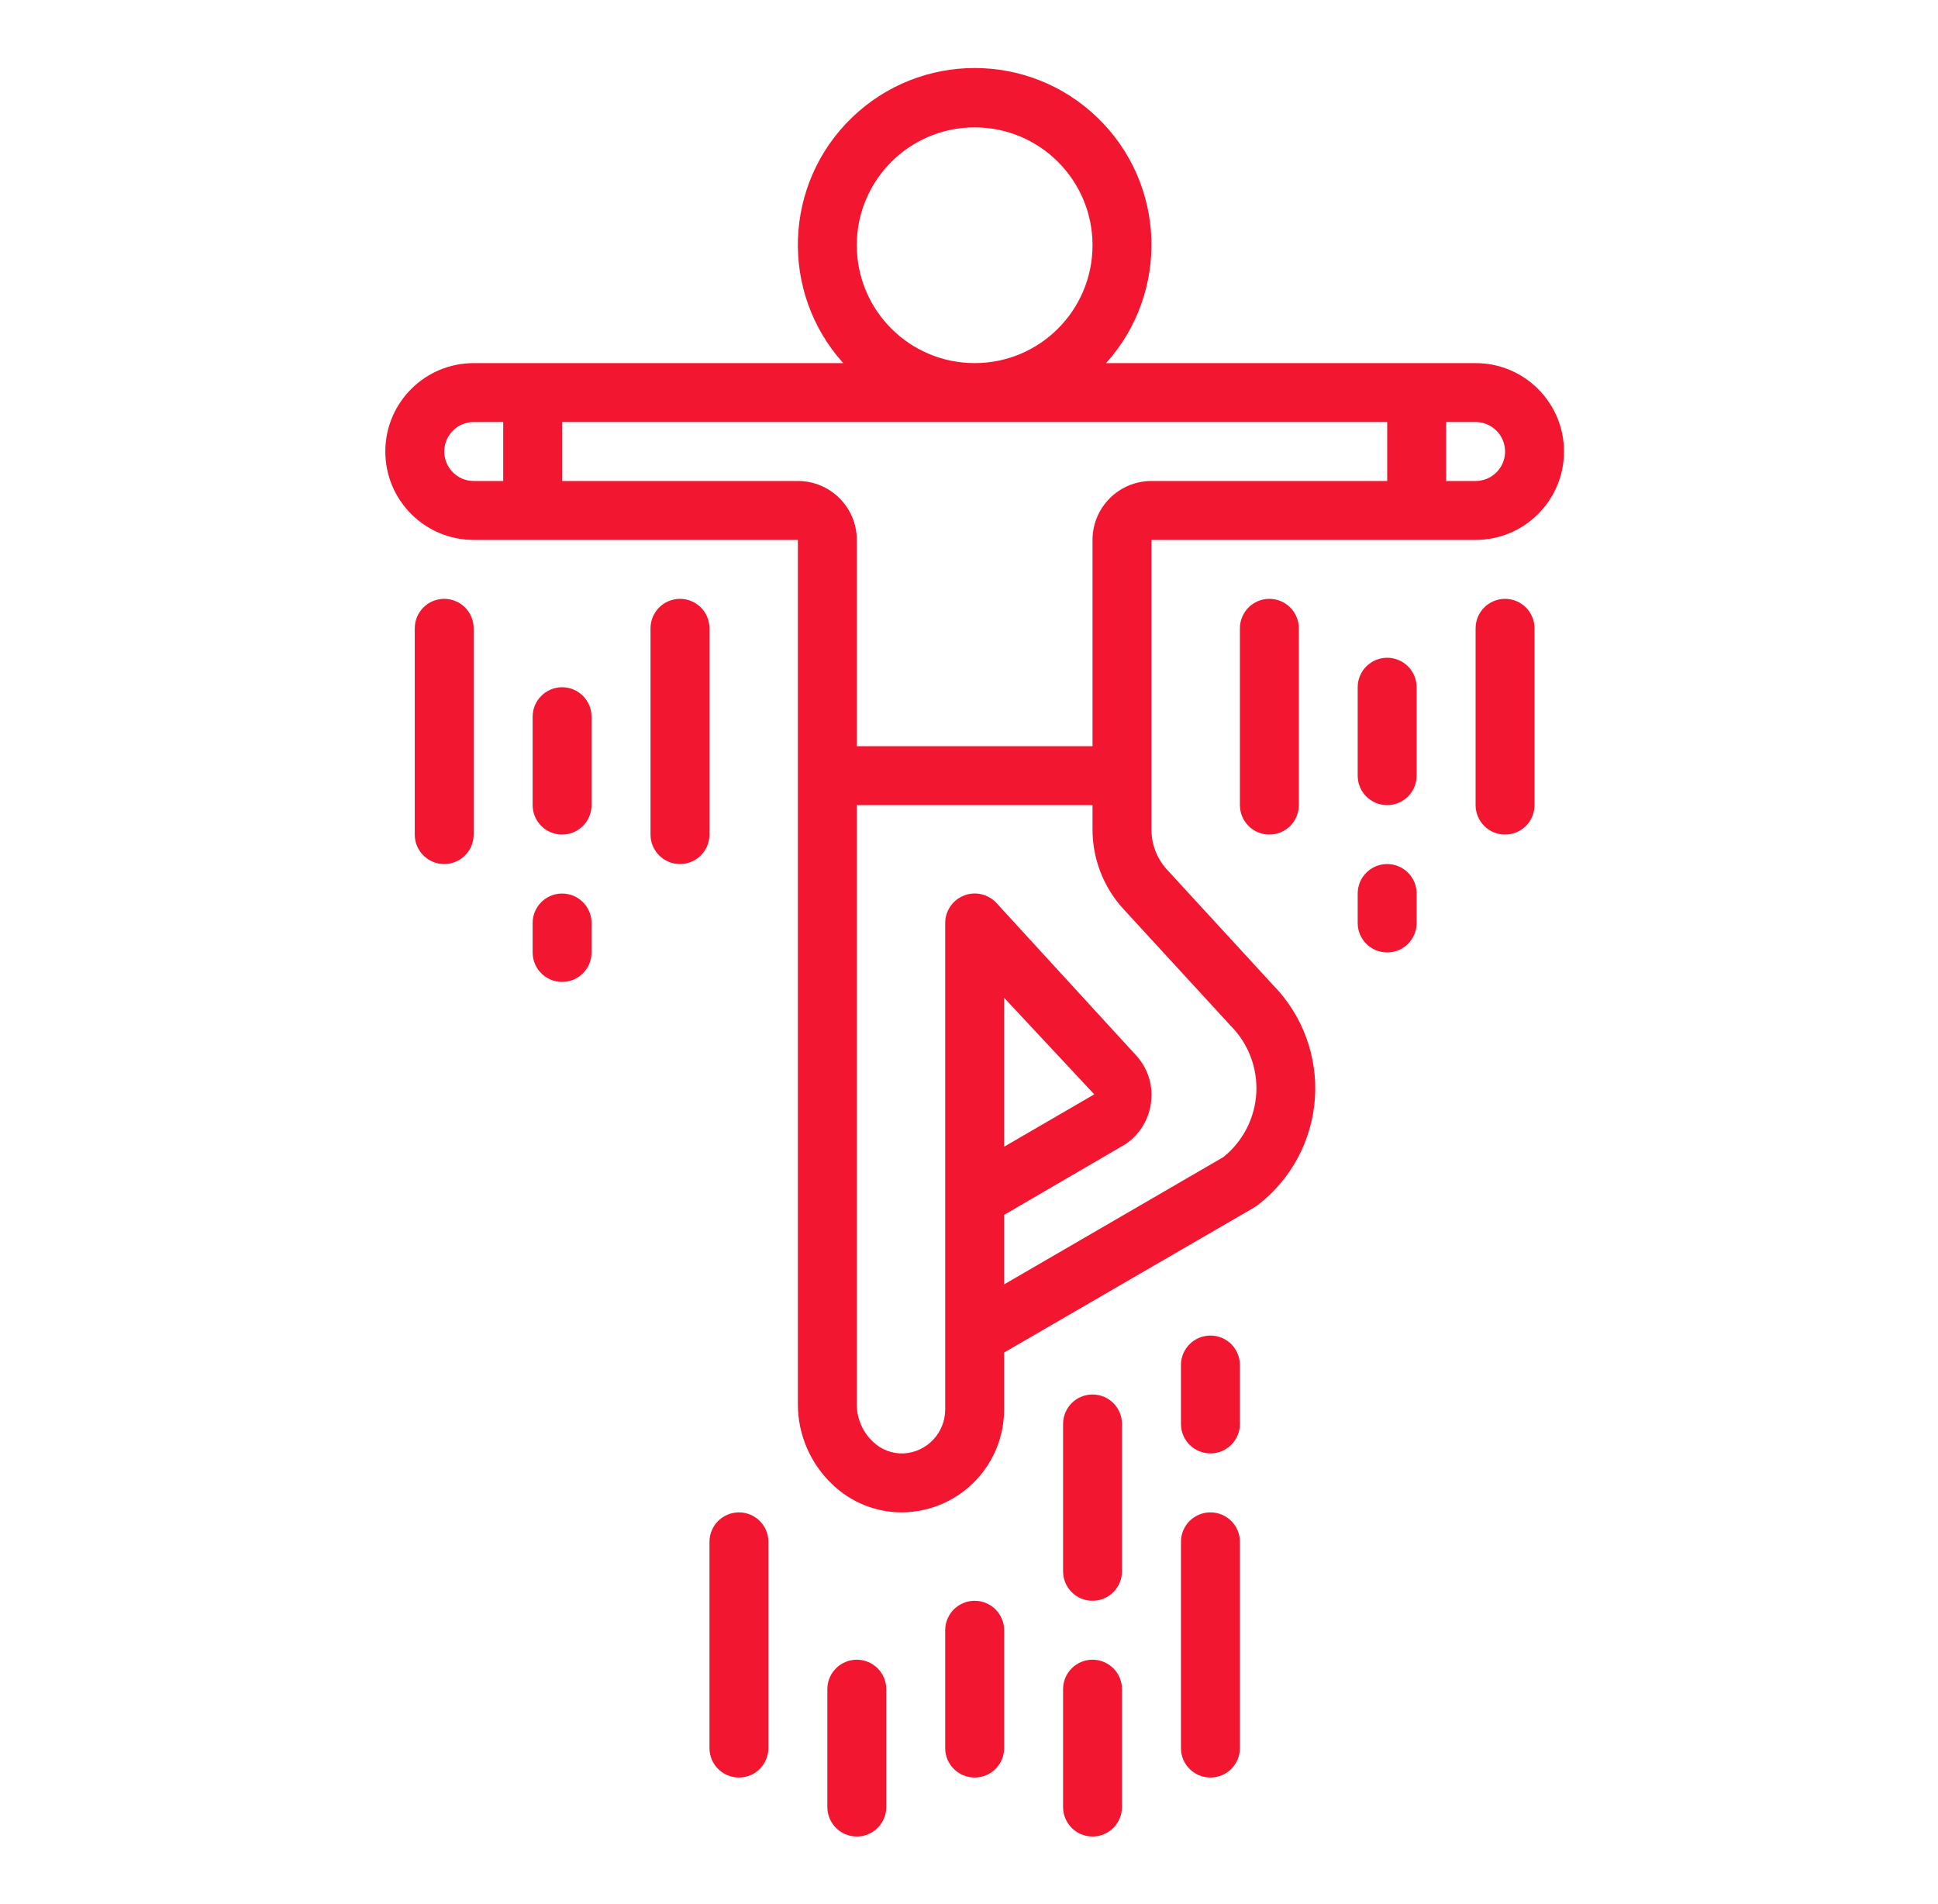 <?xml version="1.0" encoding="UTF-8"?> <svg xmlns="http://www.w3.org/2000/svg" viewBox="1971.5 2472 57 56" width="57" height="56" data-guides="{&quot;vertical&quot;:[],&quot;horizontal&quot;:[]}"><path fill="#f31630" stroke="none" fill-opacity="1" stroke-width="1" stroke-opacity="1" color="rgb(51, 51, 51)" font-size-adjust="none" id="tSvg52de7129dd" title="Path 6" d="M 1992.367 2490.479 C 1992.367 2490 1991.979 2489.612 1991.5 2489.612C 1991.022 2489.612 1990.633 2490 1990.633 2490.479C 1990.633 2492.501 1990.633 2494.523 1990.633 2496.545C 1990.633 2497.024 1991.022 2497.412 1991.5 2497.412C 1991.979 2497.412 1992.367 2497.024 1992.367 2496.545C 1992.367 2494.523 1992.367 2492.501 1992.367 2490.479Z"></path><path fill="#f31630" stroke="none" fill-opacity="1" stroke-width="1" stroke-opacity="1" color="rgb(51, 51, 51)" font-size-adjust="none" id="tSvgde9c943e4e" title="Path 7" d="M 1993.234 2524.278 C 1993.712 2524.278 1994.1 2523.89 1994.1 2523.412C 1994.1 2521.39 1994.1 2519.368 1994.1 2517.345C 1994.1 2516.867 1993.712 2516.479 1993.234 2516.479C 1992.755 2516.479 1992.367 2516.867 1992.367 2517.345C 1992.367 2519.368 1992.367 2521.39 1992.367 2523.412C 1992.367 2523.89 1992.755 2524.278 1993.234 2524.278Z"></path><path fill="#f31630" stroke="none" fill-opacity="1" stroke-width="1" stroke-opacity="1" color="rgb(51, 51, 51)" font-size-adjust="none" id="tSvg94d9c149cf" title="Path 8" d="M 1999.3 2519.945 C 1999.3 2521.101 1999.3 2522.256 1999.3 2523.412C 1999.3 2523.89 1999.688 2524.278 2000.167 2524.278C 2000.646 2524.278 2001.034 2523.89 2001.034 2523.412C 2001.034 2522.256 2001.034 2521.101 2001.034 2519.945C 2001.034 2519.467 2000.646 2519.079 2000.167 2519.079C 1999.688 2519.079 1999.3 2519.467 1999.3 2519.945Z"></path><path fill="#f31630" stroke="none" fill-opacity="1" stroke-width="1" stroke-opacity="1" color="rgb(51, 51, 51)" font-size-adjust="none" id="tSvgb51af8d88c" title="Path 9" d="M 1995.834 2521.678 C 1995.834 2522.834 1995.834 2523.989 1995.834 2525.145C 1995.834 2525.624 1996.222 2526.012 1996.7 2526.012C 1997.179 2526.012 1997.567 2525.624 1997.567 2525.145C 1997.567 2523.989 1997.567 2522.834 1997.567 2521.678C 1997.567 2521.2 1997.179 2520.812 1996.7 2520.812C 1996.222 2520.812 1995.834 2521.2 1995.834 2521.678Z"></path><path fill="#f31630" stroke="none" fill-opacity="1" stroke-width="1" stroke-opacity="1" color="rgb(51, 51, 51)" font-size-adjust="none" id="tSvga821974eb5" title="Path 10" d="M 2007.101 2516.479 C 2006.622 2516.479 2006.234 2516.867 2006.234 2517.345C 2006.234 2519.368 2006.234 2521.39 2006.234 2523.412C 2006.234 2523.89 2006.622 2524.278 2007.101 2524.278C 2007.58 2524.278 2007.968 2523.89 2007.968 2523.412C 2007.968 2521.39 2007.968 2519.368 2007.968 2517.345C 2007.968 2516.867 2007.58 2516.479 2007.101 2516.479Z"></path><path fill="#f31630" stroke="none" fill-opacity="1" stroke-width="1" stroke-opacity="1" color="rgb(51, 51, 51)" font-size-adjust="none" id="tSvg5b2a0db80e" title="Path 11" d="M 2003.633 2526.012 C 2004.112 2526.012 2004.5 2525.624 2004.5 2525.145C 2004.5 2523.989 2004.5 2522.834 2004.5 2521.678C 2004.5 2521.2 2004.112 2520.812 2003.633 2520.812C 2003.155 2520.812 2002.767 2521.2 2002.767 2521.678C 2002.767 2522.834 2002.767 2523.989 2002.767 2525.145C 2002.767 2525.624 2003.155 2526.012 2003.633 2526.012Z"></path><path fill="#f31630" stroke="none" fill-opacity="1" stroke-width="1" stroke-opacity="1" color="rgb(51, 51, 51)" font-size-adjust="none" id="tSvg11c9ad3c1cb" title="Path 12" d="M 2001.033 2511.778 C 2003.489 2510.354 2005.944 2508.929 2008.4 2507.505C 2008.432 2507.485 2008.464 2507.464 2008.494 2507.441C 2009.477 2506.685 2010.088 2505.543 2010.174 2504.306C 2010.259 2503.068 2009.811 2501.854 2008.941 2500.969C 2007.901 2499.837 2006.861 2498.705 2005.821 2497.573C 2005.528 2497.252 2005.366 2496.834 2005.367 2496.4C 2005.367 2493.56 2005.367 2490.719 2005.367 2487.879C 2008.544 2487.879 2011.722 2487.879 2014.9 2487.879C 2016.336 2487.879 2017.5 2486.715 2017.5 2485.279C 2017.5 2483.843 2016.336 2482.679 2014.9 2482.679C 2011.277 2482.679 2007.655 2482.679 2004.032 2482.679C 2005.906 2480.597 2005.793 2477.405 2003.779 2475.46C 2001.764 2473.514 1998.57 2473.514 1996.555 2475.46C 1994.54 2477.405 1994.428 2480.597 1996.301 2482.679C 1992.679 2482.679 1989.056 2482.679 1985.433 2482.679C 1983.997 2482.679 1982.833 2483.843 1982.833 2485.279C 1982.833 2486.715 1983.997 2487.879 1985.433 2487.879C 1988.611 2487.879 1991.789 2487.879 1994.967 2487.879C 1994.967 2496.355 1994.967 2504.831 1994.967 2513.308C 1994.969 2514.198 1995.337 2515.048 1995.984 2515.659C 1996.529 2516.182 1997.254 2516.476 1998.009 2516.479C 1998.066 2516.479 1998.124 2516.477 1998.182 2516.474C 1999.786 2516.381 2001.037 2515.052 2001.033 2513.445C 2001.033 2512.89 2001.033 2512.334 2001.033 2511.778ZM 2015.767 2485.279 C 2015.767 2485.758 2015.379 2486.146 2014.9 2486.146C 2014.611 2486.146 2014.322 2486.146 2014.033 2486.146C 2014.033 2485.568 2014.033 2484.99 2014.033 2484.412C 2014.322 2484.412 2014.611 2484.412 2014.9 2484.412C 2015.379 2484.412 2015.767 2484.8 2015.767 2485.279ZM 1996.7 2479.212 C 1996.7 2477.298 1998.252 2475.746 2000.167 2475.746C 2002.081 2475.746 2003.633 2477.298 2003.633 2479.212C 2003.633 2481.127 2002.081 2482.679 2000.167 2482.679C 1998.252 2482.679 1996.7 2481.127 1996.7 2479.212ZM 1984.567 2485.279 C 1984.567 2484.8 1984.955 2484.412 1985.433 2484.412C 1985.722 2484.412 1986.011 2484.412 1986.3 2484.412C 1986.3 2484.99 1986.3 2485.568 1986.3 2486.146C 1986.011 2486.146 1985.722 2486.146 1985.433 2486.146C 1984.955 2486.146 1984.567 2485.758 1984.567 2485.279ZM 1988.033 2486.146 C 1988.033 2485.568 1988.033 2484.99 1988.033 2484.412C 1996.122 2484.412 2004.211 2484.412 2012.3 2484.412C 2012.3 2484.99 2012.3 2485.568 2012.3 2486.146C 2009.989 2486.146 2007.678 2486.146 2005.367 2486.146C 2004.409 2486.146 2003.633 2486.922 2003.633 2487.879C 2003.633 2489.901 2003.633 2491.923 2003.633 2493.945C 2001.322 2493.945 1999.011 2493.945 1996.7 2493.945C 1996.7 2491.923 1996.7 2489.901 1996.7 2487.879C 1996.7 2486.922 1995.924 2486.146 1994.967 2486.146C 1992.656 2486.146 1990.344 2486.146 1988.033 2486.146ZM 1999.853 2498.338 C 1999.52 2498.467 1999.3 2498.788 1999.3 2499.146C 1999.3 2503.912 1999.3 2508.679 1999.3 2513.445C 1999.304 2514.135 1998.768 2514.706 1998.08 2514.745C 1997.743 2514.759 1997.415 2514.634 1997.172 2514.399C 1996.872 2514.115 1996.701 2513.721 1996.7 2513.308C 1996.7 2507.431 1996.7 2501.555 1996.7 2495.679C 1999.011 2495.679 2001.322 2495.679 2003.633 2495.679C 2003.633 2495.919 2003.633 2496.16 2003.633 2496.4C 2003.634 2497.267 2003.96 2498.102 2004.547 2498.74C 2005.595 2499.881 2006.644 2501.022 2007.692 2502.163C 2008.215 2502.686 2008.49 2503.407 2008.45 2504.145C 2008.409 2504.883 2008.057 2505.569 2007.48 2506.031C 2005.331 2507.279 2003.182 2508.527 2001.033 2509.774C 2001.033 2509.093 2001.033 2508.411 2001.033 2507.73C 2002.223 2507.037 2003.413 2506.343 2004.603 2505.65C 2005.033 2505.36 2005.31 2504.893 2005.359 2504.377C 2005.412 2503.874 2005.239 2503.374 2004.888 2503.01C 2003.527 2501.525 2002.166 2500.04 2000.805 2498.555C 2000.563 2498.294 2000.185 2498.207 1999.853 2498.338C 1999.853 2498.338 1999.853 2498.338 1999.853 2498.338ZM 2001.033 2505.725 C 2001.033 2504.265 2001.033 2502.805 2001.033 2501.345C 2001.917 2502.292 2002.8 2503.238 2003.684 2504.185C 2002.8 2504.699 2001.917 2505.212 2001.033 2505.725Z"></path><path fill="#f31630" stroke="none" fill-opacity="1" stroke-width="1" stroke-opacity="1" color="rgb(51, 51, 51)" font-size-adjust="none" id="tSvgd26a2e817f" title="Path 13" d="M 1983.699 2490.479 C 1983.699 2492.501 1983.699 2494.523 1983.699 2496.545C 1983.699 2497.024 1984.087 2497.412 1984.565 2497.412C 1985.044 2497.412 1985.432 2497.024 1985.432 2496.545C 1985.432 2494.523 1985.432 2492.501 1985.432 2490.479C 1985.432 2490 1985.044 2489.612 1984.565 2489.612C 1984.087 2489.612 1983.699 2490 1983.699 2490.479Z"></path><path fill="#f31630" stroke="none" fill-opacity="1" stroke-width="1" stroke-opacity="1" color="rgb(51, 51, 51)" font-size-adjust="none" id="tSvg7c471091" title="Path 14" d="M 1988.033 2498.279 C 1987.554 2498.279 1987.166 2498.667 1987.166 2499.145C 1987.166 2499.434 1987.166 2499.723 1987.166 2500.012C 1987.166 2500.491 1987.554 2500.879 1988.033 2500.879C 1988.511 2500.879 1988.899 2500.491 1988.899 2500.012C 1988.899 2499.723 1988.899 2499.434 1988.899 2499.145C 1988.899 2498.667 1988.511 2498.279 1988.033 2498.279Z"></path><path fill="#f31630" stroke="none" fill-opacity="1" stroke-width="1" stroke-opacity="1" color="rgb(51, 51, 51)" font-size-adjust="none" id="tSvg749056e8ab" title="Path 15" d="M 1988.899 2493.079 C 1988.899 2492.6 1988.511 2492.212 1988.033 2492.212C 1987.554 2492.212 1987.166 2492.6 1987.166 2493.079C 1987.166 2493.945 1987.166 2494.812 1987.166 2495.679C 1987.166 2496.157 1987.554 2496.545 1988.033 2496.545C 1988.511 2496.545 1988.899 2496.157 1988.899 2495.679C 1988.899 2494.812 1988.899 2493.945 1988.899 2493.079Z"></path><path fill="#f31630" stroke="none" fill-opacity="1" stroke-width="1" stroke-opacity="1" color="rgb(51, 51, 51)" font-size-adjust="none" id="tSvgb6f506171" title="Path 16" d="M 2014.9 2490.479 C 2014.9 2492.212 2014.9 2493.945 2014.9 2495.679C 2014.9 2496.157 2015.288 2496.545 2015.766 2496.545C 2016.245 2496.545 2016.633 2496.157 2016.633 2495.679C 2016.633 2493.945 2016.633 2492.212 2016.633 2490.479C 2016.633 2490 2016.245 2489.612 2015.766 2489.612C 2015.288 2489.612 2014.9 2490 2014.9 2490.479Z"></path><path fill="#f31630" stroke="none" fill-opacity="1" stroke-width="1" stroke-opacity="1" color="rgb(51, 51, 51)" font-size-adjust="none" id="tSvgfe26fc4f27" title="Path 17" d="M 2007.968 2490.479 C 2007.968 2492.212 2007.968 2493.945 2007.968 2495.679C 2007.968 2496.157 2008.356 2496.545 2008.834 2496.545C 2009.313 2496.545 2009.701 2496.157 2009.701 2495.679C 2009.701 2493.945 2009.701 2492.212 2009.701 2490.479C 2009.701 2490 2009.313 2489.612 2008.834 2489.612C 2008.356 2489.612 2007.968 2490 2007.968 2490.479Z"></path><path fill="#f31630" stroke="none" fill-opacity="1" stroke-width="1" stroke-opacity="1" color="rgb(51, 51, 51)" font-size-adjust="none" id="tSvg148a1eac81a" title="Path 18" d="M 2012.299 2497.412 C 2011.82 2497.412 2011.432 2497.8 2011.432 2498.279C 2011.432 2498.568 2011.432 2498.857 2011.432 2499.146C 2011.432 2499.624 2011.82 2500.012 2012.299 2500.012C 2012.778 2500.012 2013.166 2499.624 2013.166 2499.146C 2013.166 2498.857 2013.166 2498.568 2013.166 2498.279C 2013.166 2497.8 2012.778 2497.412 2012.299 2497.412Z"></path><path fill="#f31630" stroke="none" fill-opacity="1" stroke-width="1" stroke-opacity="1" color="rgb(51, 51, 51)" font-size-adjust="none" id="tSvg2cead5a727" title="Path 19" d="M 2013.166 2492.212 C 2013.166 2491.733 2012.778 2491.345 2012.299 2491.345C 2011.82 2491.345 2011.432 2491.733 2011.432 2492.212C 2011.432 2493.079 2011.432 2493.945 2011.432 2494.812C 2011.432 2495.291 2011.82 2495.679 2012.299 2495.679C 2012.778 2495.679 2013.166 2495.291 2013.166 2494.812C 2013.166 2493.945 2013.166 2493.079 2013.166 2492.212Z"></path><path fill="#f31630" stroke="none" fill-opacity="1" stroke-width="1" stroke-opacity="1" color="rgb(51, 51, 51)" font-size-adjust="none" id="tSvgc5f97e16b6" title="Path 20" d="M 2002.767 2513.879 C 2002.767 2515.323 2002.767 2516.768 2002.767 2518.212C 2002.767 2518.691 2003.155 2519.079 2003.633 2519.079C 2004.112 2519.079 2004.5 2518.691 2004.5 2518.212C 2004.5 2516.768 2004.5 2515.323 2004.5 2513.879C 2004.5 2513.4 2004.112 2513.012 2003.633 2513.012C 2003.155 2513.012 2002.767 2513.4 2002.767 2513.879Z"></path><path fill="#f31630" stroke="none" fill-opacity="1" stroke-width="1" stroke-opacity="1" color="rgb(51, 51, 51)" font-size-adjust="none" id="tSvga553dc7f08" title="Path 21" d="M 2007.968 2512.145 C 2007.968 2511.667 2007.58 2511.279 2007.101 2511.279C 2006.622 2511.279 2006.234 2511.667 2006.234 2512.145C 2006.234 2512.723 2006.234 2513.301 2006.234 2513.879C 2006.234 2514.357 2006.622 2514.745 2007.101 2514.745C 2007.58 2514.745 2007.968 2514.357 2007.968 2513.879C 2007.968 2513.301 2007.968 2512.723 2007.968 2512.145Z"></path><defs></defs></svg> 